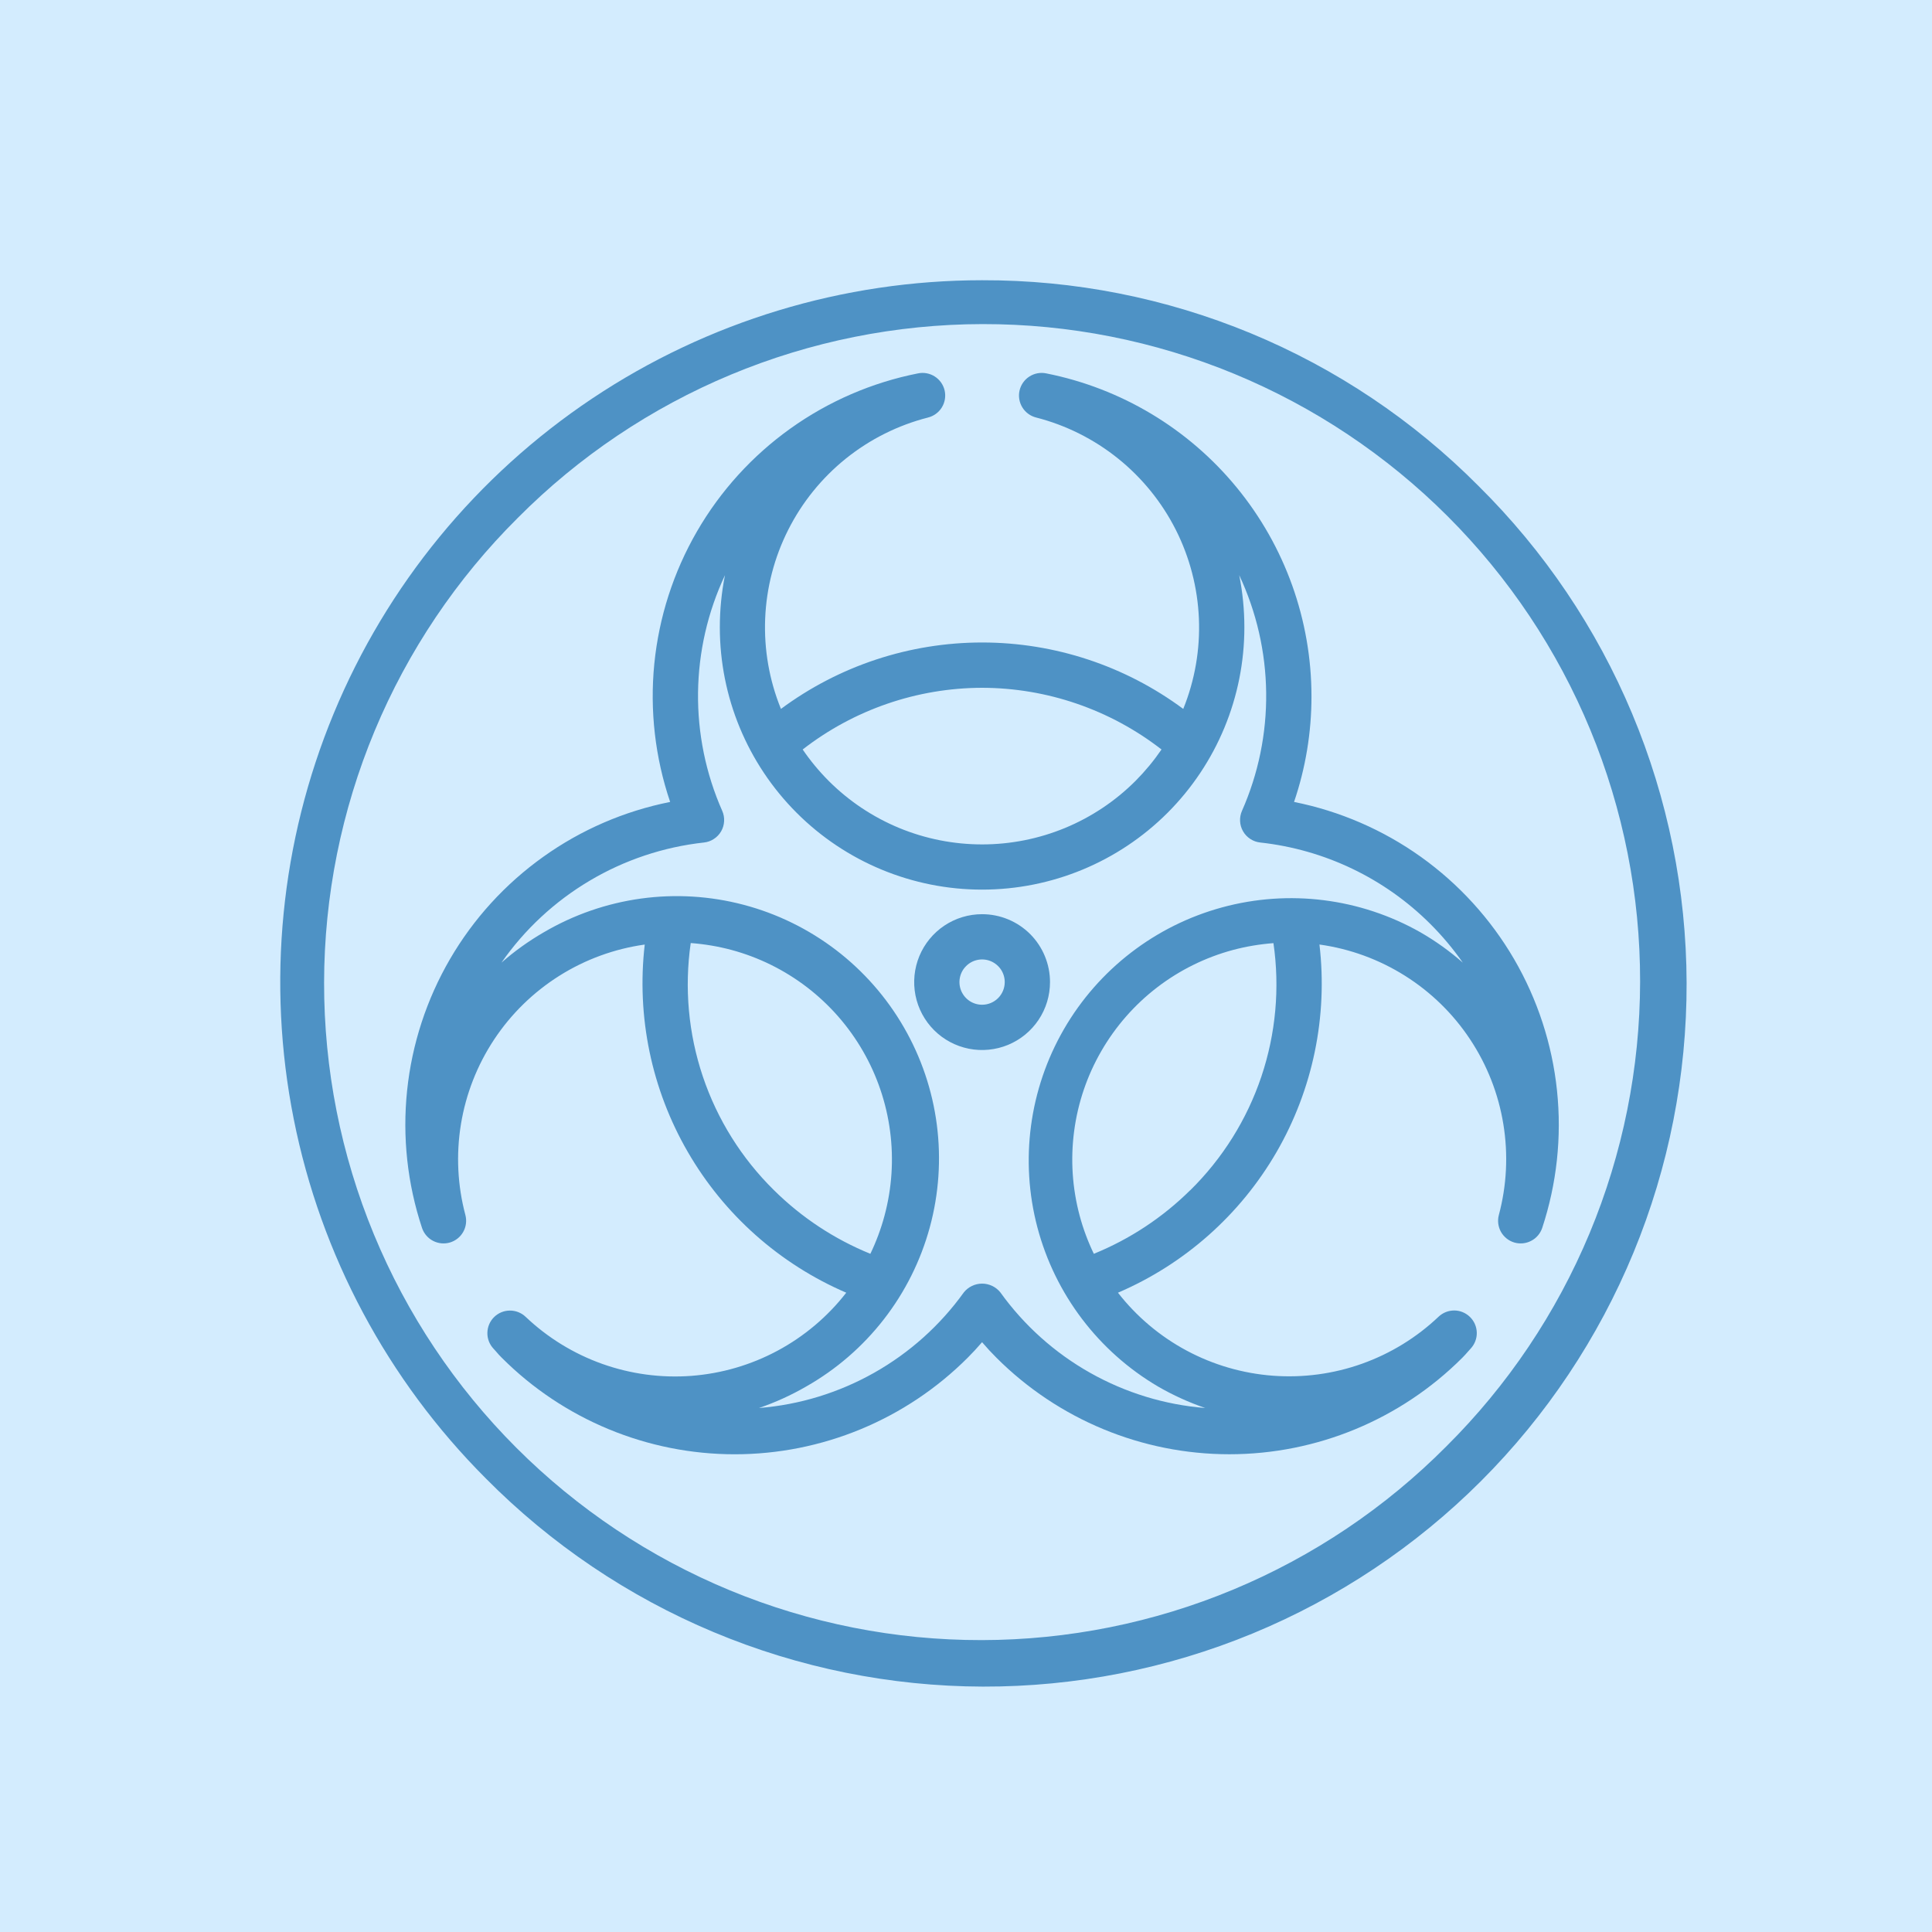 <svg width="60" height="60" viewBox="0 0 60 60" fill="none" xmlns="http://www.w3.org/2000/svg">
<rect width="60" height="60" fill="#D3ECFE"/>
<g clip-path="url(#clip0_272_221)">
<path d="M30.5 8.703C26.189 8.703 21.975 9.982 18.39 12.377C14.806 14.772 12.012 18.176 10.363 22.159C8.713 26.142 8.281 30.524 9.122 34.752C9.963 38.98 12.039 42.864 15.087 45.913C17.108 47.954 19.511 49.577 22.16 50.686C24.809 51.796 27.652 52.371 30.524 52.379C33.396 52.386 36.242 51.826 38.897 50.731C41.551 49.635 43.964 48.026 45.995 45.995C48.026 43.964 49.635 41.552 50.731 38.897C51.826 36.242 52.386 33.396 52.379 30.524C52.371 27.652 51.796 24.81 50.686 22.16C49.577 19.511 47.954 17.108 45.912 15.088C43.893 13.057 41.491 11.447 38.846 10.351C36.2 9.256 33.364 8.695 30.5 8.703ZM44.918 44.918C43.027 46.821 40.779 48.332 38.302 49.365C35.826 50.397 33.17 50.931 30.487 50.935C27.804 50.939 25.146 50.414 22.667 49.389C20.187 48.364 17.934 46.86 16.037 44.963C14.14 43.066 12.636 40.813 11.611 38.333C10.586 35.853 10.061 33.196 10.065 30.513C10.069 27.83 10.603 25.174 11.635 22.698C12.668 20.221 14.179 17.973 16.082 16.082C17.973 14.179 20.221 12.668 22.698 11.635C25.174 10.603 27.83 10.069 30.513 10.065C33.196 10.061 35.853 10.586 38.333 11.611C40.812 12.636 43.065 14.14 44.963 16.038C46.86 17.935 48.364 20.188 49.389 22.667C50.413 25.147 50.939 27.804 50.935 30.487C50.931 33.17 50.397 35.826 49.365 38.302C48.332 40.779 46.821 43.027 44.918 44.918Z" fill="#4E92C5"/>
<path d="M40.729 21.628C40.729 19.261 39.908 16.967 38.406 15.138C36.904 13.308 34.814 12.057 32.493 11.596C32.312 11.558 32.124 11.593 31.969 11.693C31.814 11.792 31.704 11.949 31.663 12.128C31.622 12.308 31.654 12.497 31.751 12.654C31.848 12.81 32.002 12.923 32.181 12.967C33.111 13.206 33.978 13.641 34.726 14.243C35.474 14.845 36.084 15.599 36.517 16.456C36.949 17.313 37.193 18.252 37.233 19.211C37.273 20.17 37.107 21.127 36.747 22.016C34.94 20.676 32.75 19.953 30.5 19.953C28.25 19.953 26.06 20.676 24.253 22.016C23.891 21.127 23.724 20.17 23.763 19.21C23.802 18.251 24.046 17.311 24.479 16.454C24.911 15.596 25.523 14.842 26.271 14.24C27.02 13.639 27.888 13.205 28.819 12.967C28.998 12.923 29.152 12.81 29.249 12.654C29.346 12.497 29.377 12.308 29.337 12.128C29.296 11.949 29.186 11.792 29.031 11.693C28.876 11.593 28.688 11.558 28.507 11.596C27.079 11.879 25.729 12.463 24.545 13.31C23.361 14.157 22.372 15.246 21.643 16.507C20.915 17.767 20.464 19.168 20.32 20.616C20.177 22.065 20.345 23.527 20.812 24.905C19.392 25.188 18.048 25.768 16.87 26.61C15.691 27.451 14.705 28.532 13.976 29.784C13.248 31.035 12.793 32.427 12.643 33.867C12.493 35.307 12.651 36.762 13.107 38.137C13.165 38.309 13.288 38.453 13.449 38.536C13.611 38.62 13.799 38.638 13.973 38.587C14.148 38.535 14.296 38.417 14.385 38.259C14.475 38.1 14.499 37.913 14.454 37.737C14.208 36.816 14.161 35.853 14.315 34.913C14.469 33.973 14.82 33.076 15.347 32.281C15.873 31.487 16.562 30.814 17.369 30.305C18.175 29.797 19.08 29.466 20.023 29.334C19.764 31.569 20.233 33.829 21.361 35.776C22.488 37.724 24.214 39.257 26.281 40.146C25.704 40.889 24.977 41.502 24.148 41.947C23.319 42.392 22.406 42.658 21.468 42.729C20.53 42.799 19.587 42.672 18.701 42.356C17.815 42.04 17.005 41.542 16.323 40.894C16.19 40.768 16.014 40.699 15.832 40.701C15.649 40.702 15.474 40.775 15.344 40.904C15.214 41.032 15.14 41.206 15.136 41.389C15.132 41.572 15.199 41.748 15.324 41.882L15.405 41.972C15.464 42.043 15.523 42.107 15.585 42.168C16.534 43.118 17.662 43.871 18.903 44.385C20.144 44.899 21.474 45.164 22.817 45.164C24.16 45.164 25.491 44.899 26.732 44.385C27.973 43.871 29.1 43.118 30.05 42.168C30.201 42.017 30.351 41.856 30.499 41.683C30.647 41.856 30.797 42.018 30.948 42.168C32.866 44.085 35.467 45.163 38.18 45.163C40.892 45.163 43.494 44.085 45.412 42.168C45.476 42.105 45.535 42.038 45.594 41.97L45.675 41.88C45.799 41.746 45.867 41.569 45.863 41.387C45.859 41.204 45.784 41.03 45.654 40.902C45.524 40.773 45.35 40.7 45.167 40.698C44.984 40.697 44.808 40.766 44.676 40.892C43.994 41.539 43.184 42.036 42.298 42.352C41.412 42.668 40.47 42.794 39.532 42.724C38.594 42.654 37.681 42.388 36.852 41.944C36.023 41.5 35.297 40.887 34.719 40.146C36.788 39.259 38.516 37.727 39.644 35.779C40.771 33.83 41.239 31.569 40.977 29.333C41.921 29.464 42.826 29.795 43.633 30.303C44.44 30.811 45.13 31.484 45.656 32.279C46.183 33.074 46.535 33.971 46.688 34.912C46.842 35.853 46.794 36.816 46.547 37.737C46.501 37.913 46.526 38.1 46.615 38.259C46.705 38.417 46.853 38.535 47.027 38.587C47.202 38.638 47.39 38.62 47.551 38.536C47.713 38.453 47.836 38.309 47.894 38.137C48.348 36.762 48.505 35.307 48.354 33.867C48.204 32.428 47.749 31.036 47.021 29.785C46.292 28.535 45.306 27.453 44.128 26.611C42.95 25.77 41.607 25.189 40.188 24.905C40.547 23.85 40.73 22.743 40.729 21.628ZM30.5 21.36C32.518 21.364 34.478 22.038 36.072 23.276C35.833 23.625 35.563 23.951 35.265 24.251C34.639 24.877 33.896 25.373 33.079 25.712C32.261 26.05 31.385 26.224 30.5 26.224C29.615 26.224 28.739 26.05 27.921 25.712C27.104 25.373 26.361 24.877 25.735 24.251C25.436 23.951 25.166 23.625 24.928 23.276C26.522 22.038 28.482 21.364 30.5 21.36ZM24.037 36.963C23.034 35.976 22.277 34.767 21.828 33.434C21.379 32.1 21.25 30.68 21.451 29.287C21.875 29.319 22.295 29.389 22.705 29.498C23.56 29.727 24.361 30.122 25.064 30.661C25.766 31.2 26.355 31.872 26.797 32.638C27.24 33.405 27.527 34.251 27.642 35.128C27.758 36.006 27.699 36.897 27.47 37.752C27.361 38.16 27.213 38.557 27.03 38.938C25.912 38.483 24.895 37.812 24.037 36.963ZM36.963 36.963C36.105 37.812 35.088 38.483 33.97 38.938C33.787 38.558 33.639 38.162 33.53 37.755C33.301 36.9 33.242 36.008 33.358 35.131C33.473 34.254 33.76 33.407 34.203 32.641C34.645 31.875 35.234 31.203 35.936 30.664C36.639 30.125 37.44 29.73 38.295 29.501C38.705 29.392 39.125 29.322 39.548 29.29C39.75 30.683 39.621 32.103 39.172 33.437C38.723 34.77 37.966 35.979 36.963 36.966V36.963ZM44.422 28.696C44.792 29.066 45.129 29.467 45.429 29.896C45.022 29.539 44.581 29.223 44.112 28.953C42.242 27.893 40.029 27.615 37.955 28.179C35.881 28.743 34.114 30.105 33.039 31.966C31.965 33.827 31.669 36.038 32.217 38.117C32.766 40.195 34.113 41.972 35.966 43.061C36.431 43.33 36.922 43.553 37.43 43.727C36.172 43.627 34.952 43.253 33.853 42.633C32.754 42.013 31.803 41.161 31.067 40.136C30.999 40.051 30.913 39.983 30.815 39.936C30.716 39.889 30.609 39.864 30.5 39.864C30.391 39.864 30.284 39.889 30.185 39.936C30.087 39.983 30.001 40.051 29.933 40.136C29.197 41.161 28.246 42.013 27.147 42.633C26.048 43.253 24.828 43.627 23.57 43.727C24.078 43.553 24.569 43.33 25.034 43.061C25.969 42.531 26.79 41.821 27.449 40.972C28.109 40.123 28.593 39.152 28.876 38.114C29.158 37.077 29.232 35.994 29.094 34.928C28.956 33.862 28.608 32.834 28.07 31.903C27.533 30.972 26.816 30.156 25.962 29.503C25.108 28.851 24.133 28.373 23.093 28.099C22.054 27.825 20.97 27.759 19.905 27.906C18.84 28.053 17.815 28.409 16.888 28.953C16.42 29.224 15.979 29.539 15.573 29.896C16.294 28.862 17.229 27.994 18.313 27.351C19.398 26.707 20.607 26.303 21.861 26.165C21.971 26.154 22.077 26.116 22.169 26.055C22.262 25.995 22.34 25.914 22.395 25.818C22.451 25.722 22.482 25.614 22.488 25.503C22.494 25.393 22.474 25.282 22.429 25.181C21.919 24.026 21.663 22.775 21.678 21.512C21.693 20.25 21.978 19.005 22.515 17.862C22.408 18.396 22.355 18.939 22.355 19.483C22.355 21.644 23.213 23.715 24.741 25.243C26.268 26.77 28.34 27.628 30.5 27.628C32.66 27.628 34.732 26.77 36.259 25.243C37.787 23.715 38.645 21.644 38.645 19.483C38.645 18.939 38.592 18.396 38.485 17.862C39.022 19.005 39.307 20.25 39.322 21.512C39.337 22.775 39.081 24.026 38.571 25.181C38.526 25.282 38.506 25.393 38.512 25.503C38.517 25.614 38.549 25.722 38.605 25.818C38.66 25.914 38.737 25.995 38.83 26.055C38.923 26.116 39.029 26.154 39.139 26.165C41.137 26.384 43 27.276 44.422 28.696Z" fill="#4E92C5"/>
<path d="M30.5 28.391C30.083 28.391 29.675 28.514 29.328 28.746C28.981 28.978 28.711 29.307 28.551 29.693C28.392 30.078 28.35 30.502 28.431 30.912C28.512 31.321 28.713 31.697 29.008 31.992C29.303 32.287 29.679 32.487 30.088 32.569C30.498 32.65 30.922 32.608 31.307 32.449C31.693 32.289 32.022 32.019 32.254 31.672C32.486 31.325 32.609 30.917 32.609 30.5C32.609 29.941 32.387 29.404 31.992 29.008C31.596 28.613 31.059 28.391 30.5 28.391ZM30.5 31.203C30.361 31.203 30.225 31.162 30.109 31.085C29.994 31.007 29.904 30.898 29.85 30.769C29.797 30.641 29.783 30.499 29.81 30.363C29.837 30.226 29.904 30.101 30.003 30.003C30.101 29.904 30.226 29.837 30.363 29.81C30.499 29.783 30.641 29.797 30.769 29.85C30.898 29.904 31.007 29.994 31.085 30.109C31.162 30.225 31.203 30.361 31.203 30.5C31.203 30.686 31.129 30.865 30.997 30.997C30.865 31.129 30.686 31.203 30.5 31.203Z" fill="#4E92C5"/>
</g>
<defs>
<clipPath id="clip0_272_221">
<rect width="45" height="45" fill="white" transform="translate(8 8)"/>
</clipPath>
</defs>
</svg>
